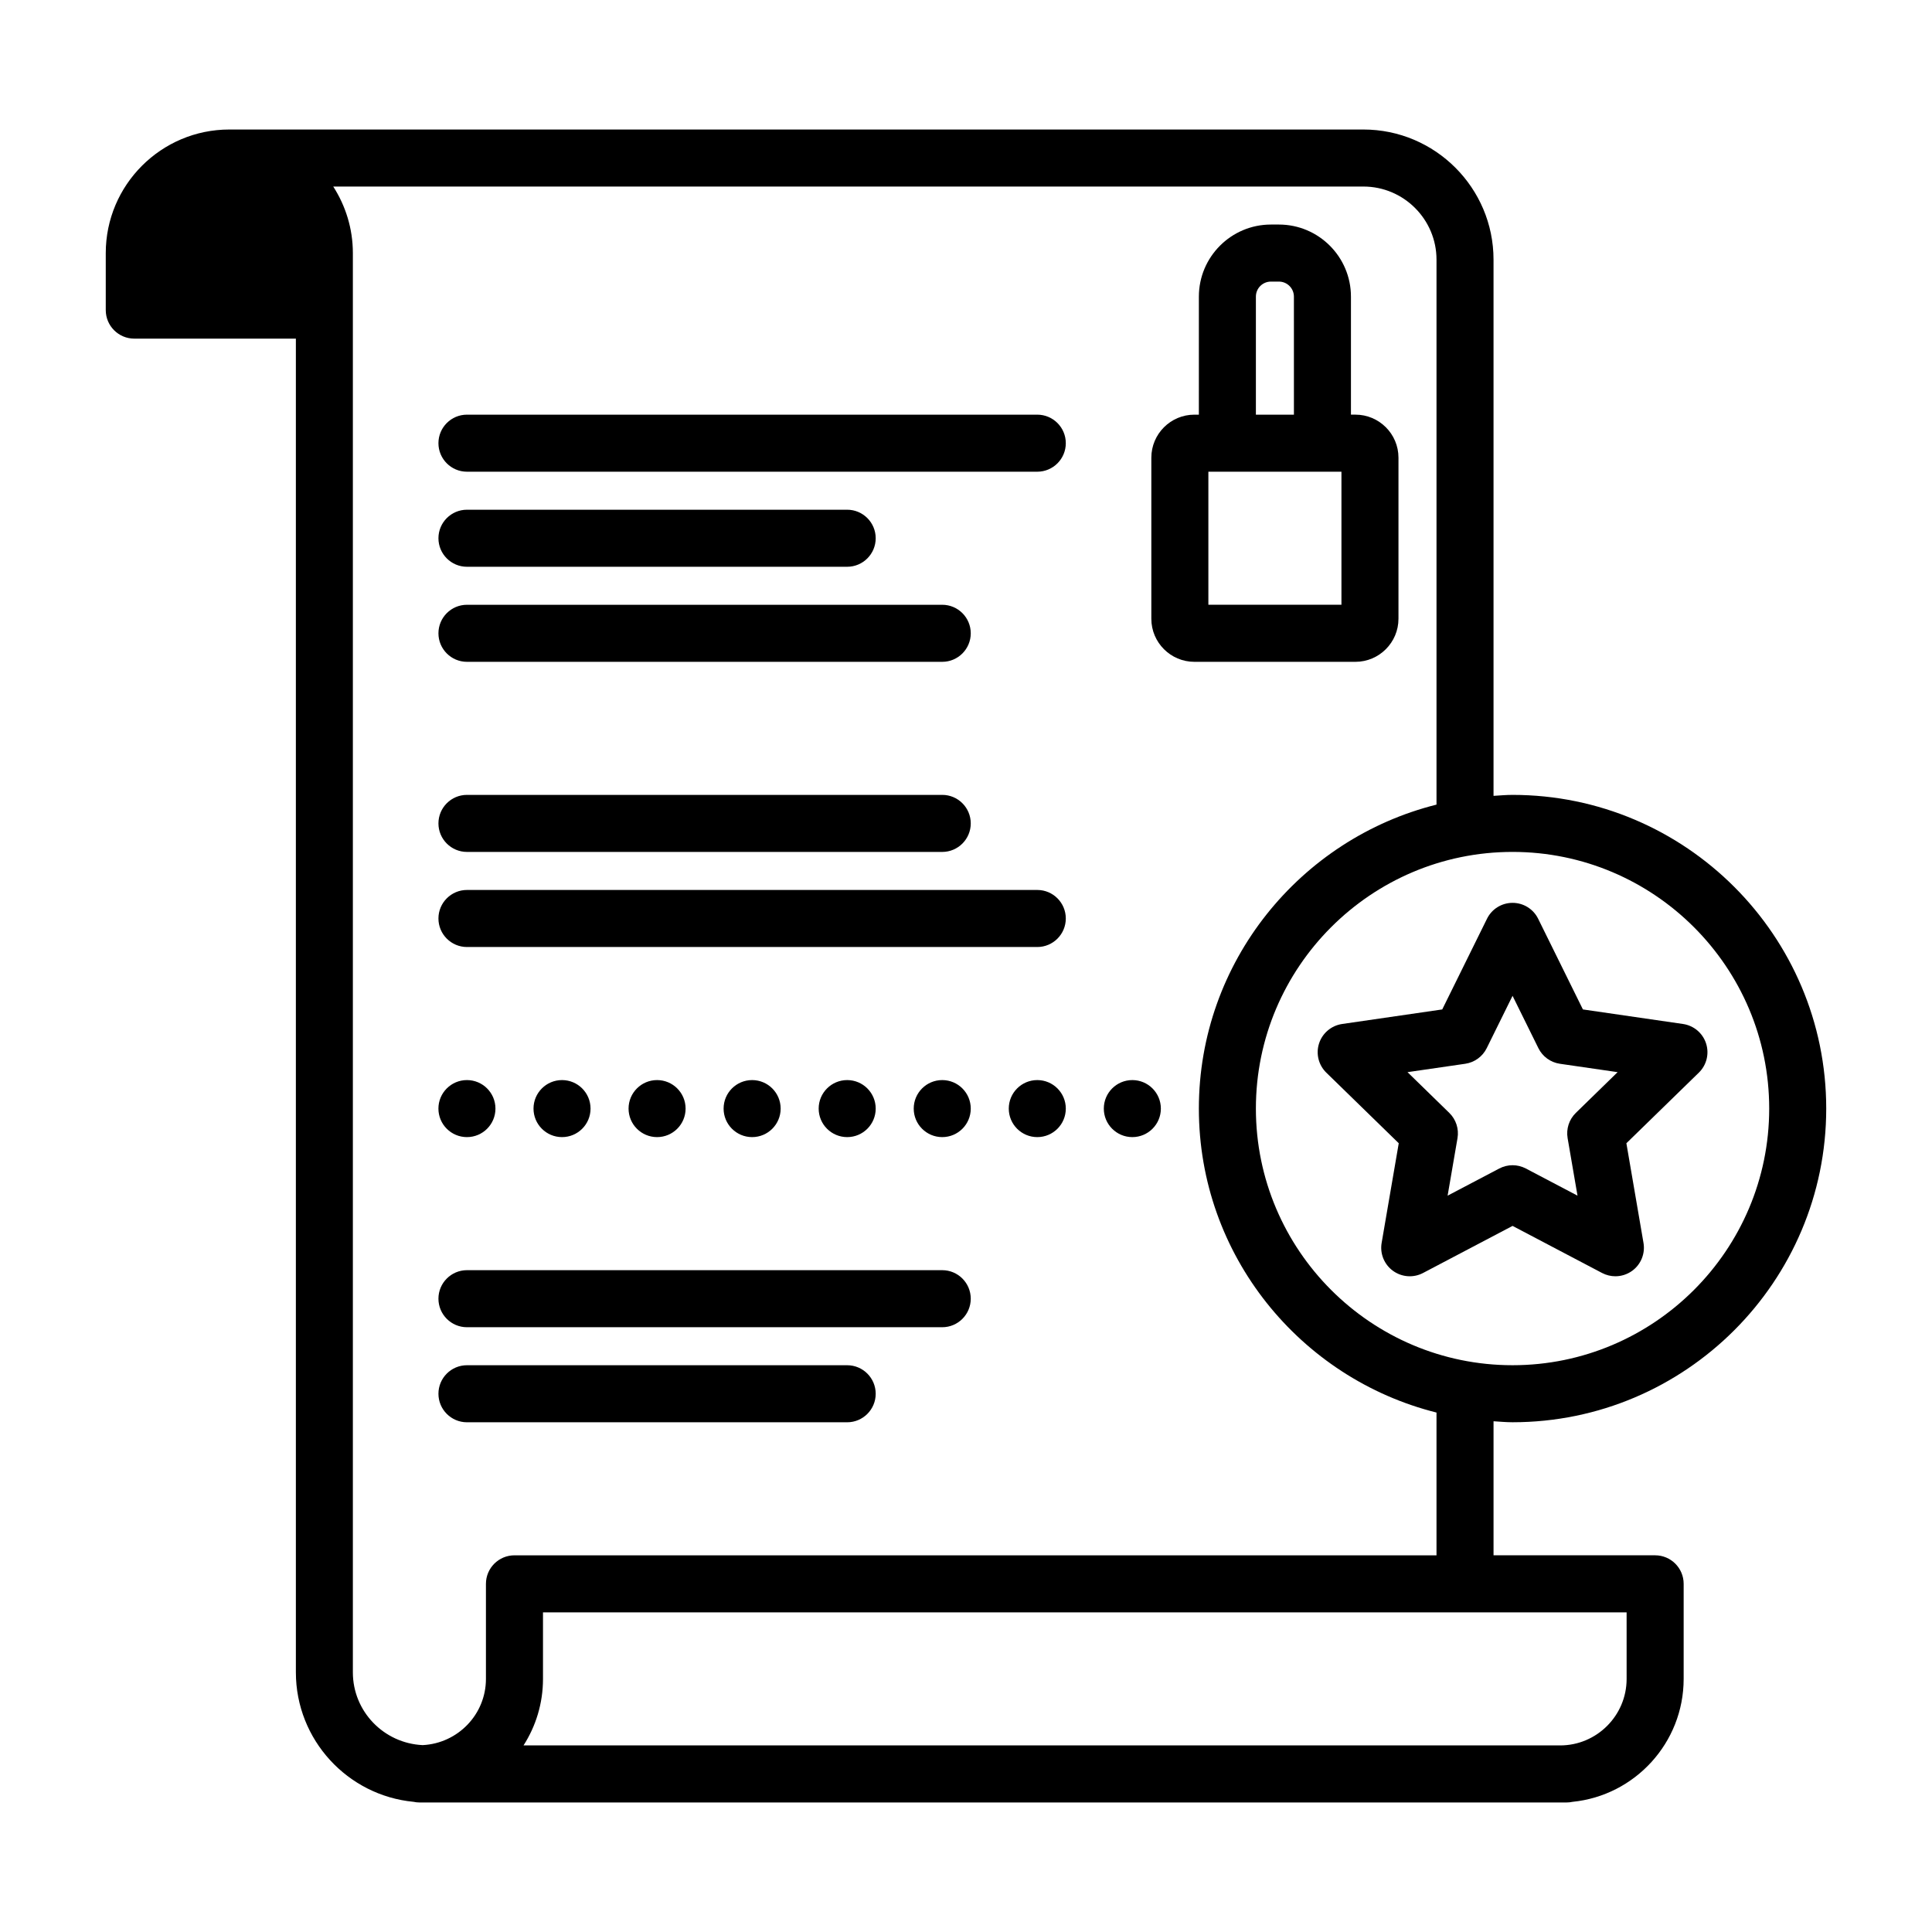 <?xml version="1.0" encoding="UTF-8"?>
<!-- Uploaded to: ICON Repo, www.svgrepo.com, Generator: ICON Repo Mixer Tools -->
<svg fill="#000000" width="800px" height="800px" version="1.1" viewBox="144 144 512 512" xmlns="http://www.w3.org/2000/svg">
 <g>
  <path d="m514.61 307.98v-42.688c0-6.289-5.117-11.406-11.406-11.406h-1.188v-31.281c0-10.535-8.566-19.098-19.098-19.098h-2.106c-10.535 0-19.098 8.566-19.098 19.098l-0.004 31.285h-1.188c-6.289 0-11.406 5.117-11.406 11.406v42.688c0 6.289 5.117 11.406 11.406 11.406h42.688c6.281-0.004 11.398-5.125 11.398-11.41zm-37.785-85.371c0-2.203 1.785-3.984 3.984-3.984h2.106c2.203 0 3.984 1.785 3.984 3.984l0.004 31.281h-10.078zm22.672 81.66h-35.266v-35.266h35.266z"/>
  <path d="m267.75 369.77h125.95c4.172 0 7.559-3.387 7.559-7.559 0-4.172-3.387-7.559-7.559-7.559h-125.95c-4.172 0-7.559 3.387-7.559 7.559 0 4.172 3.387 7.559 7.559 7.559z"/>
  <path d="m267.75 319.39h125.95c4.172 0 7.559-3.387 7.559-7.559s-3.387-7.559-7.559-7.559h-125.95c-4.172 0-7.559 3.387-7.559 7.559s3.387 7.559 7.559 7.559z"/>
  <path d="m418.89 253.89h-151.14c-4.172 0-7.559 3.387-7.559 7.559s3.387 7.559 7.559 7.559h151.14c4.172 0 7.559-3.387 7.559-7.559s-3.387-7.559-7.559-7.559z"/>
  <path d="m267.75 294.2h100.76c4.172 0 7.559-3.387 7.559-7.559s-3.387-7.559-7.559-7.559h-100.76c-4.172 0-7.559 3.387-7.559 7.559s3.387 7.559 7.559 7.559z"/>
  <path d="m418.89 379.85h-151.14c-4.172 0-7.559 3.387-7.559 7.559s3.387 7.559 7.559 7.559h151.14c4.172 0 7.559-3.387 7.559-7.559 0-4.176-3.387-7.559-7.559-7.559z"/>
  <path d="m451.64 437.79c0 4.172-3.387 7.555-7.559 7.555-4.176 0-7.559-3.383-7.559-7.555 0-4.176 3.383-7.559 7.559-7.559 4.172 0 7.559 3.383 7.559 7.559"/>
  <path d="m426.45 437.79c0 4.172-3.383 7.555-7.559 7.555-4.172 0-7.555-3.383-7.555-7.555 0-4.176 3.383-7.559 7.555-7.559 4.176 0 7.559 3.383 7.559 7.559"/>
  <path d="m376.07 437.79c0 4.172-3.383 7.555-7.555 7.555-4.176 0-7.559-3.383-7.559-7.555 0-4.176 3.383-7.559 7.559-7.559 4.172 0 7.555 3.383 7.555 7.559"/>
  <path d="m350.88 437.79c0 4.172-3.387 7.555-7.559 7.555-4.176 0-7.559-3.383-7.559-7.555 0-4.176 3.383-7.559 7.559-7.559 4.172 0 7.559 3.383 7.559 7.559"/>
  <path d="m275.3 437.79c0 4.172-3.383 7.555-7.555 7.555-4.176 0-7.559-3.383-7.559-7.555 0-4.176 3.383-7.559 7.559-7.559 4.172 0 7.555 3.383 7.555 7.559"/>
  <path d="m401.26 437.79c0 4.172-3.383 7.555-7.559 7.555-4.172 0-7.555-3.383-7.555-7.555 0-4.176 3.383-7.559 7.555-7.559 4.176 0 7.559 3.383 7.559 7.559"/>
  <path d="m325.69 437.79c0 4.172-3.383 7.555-7.559 7.555-4.172 0-7.555-3.383-7.555-7.555 0-4.176 3.383-7.559 7.555-7.559 4.176 0 7.559 3.383 7.559 7.559"/>
  <path d="m300.5 437.79c0 4.172-3.383 7.555-7.559 7.555-4.172 0-7.555-3.383-7.555-7.555 0-4.176 3.383-7.559 7.555-7.559 4.176 0 7.559 3.383 7.559 7.559"/>
  <path d="m368.51 505.8h-100.76c-4.172 0-7.559 3.387-7.559 7.559s3.387 7.559 7.559 7.559h100.76c4.172 0 7.559-3.387 7.559-7.559-0.004-4.172-3.387-7.559-7.559-7.559z"/>
  <path d="m393.7 480.61h-125.95c-4.172 0-7.559 3.387-7.559 7.559s3.387 7.559 7.559 7.559h125.95c4.172 0 7.559-3.387 7.559-7.559 0-4.176-3.387-7.559-7.559-7.559z"/>
  <path d="m544.84 520.91c45.836 0 83.129-37.293 83.129-83.129 0-45.836-37.293-83.129-83.129-83.129-1.703 0-3.359 0.156-5.039 0.258v-142.1c0-19.02-15.473-34.488-34.488-34.488h-300.54c-18.055 0-32.746 14.691-32.746 32.746v15.113c0 4.172 3.387 7.559 7.559 7.559h42.824v353.44c0 17.898 13.715 32.652 31.18 34.32 0.5 0.109 1.023 0.172 1.562 0.172h304.03c0.539 0 1.062-0.059 1.566-0.168 16.512-1.664 29.438-15.637 29.438-32.582v-25.191c0-4.172-3.387-7.559-7.559-7.559h-42.824v-35.523c1.684 0.105 3.34 0.262 5.043 0.262zm68.016-83.129c0 37.504-30.512 68.016-68.016 68.016s-68.016-30.512-68.016-68.016 30.512-68.016 68.016-68.016 68.016 30.512 68.016 68.016zm-37.785 151.14c0 9.723-7.91 17.633-17.633 17.633h-274.7c3.266-5.094 5.16-11.145 5.16-17.633v-17.633h287.17zm-50.383-32.746h-244.35c-4.172 0-7.559 3.387-7.559 7.559v25.191c0 9.422-7.453 17.078-16.762 17.547-10.273-0.469-18.504-8.902-18.504-19.285v-376.12c0-6.492-1.926-12.535-5.199-17.633h273c10.68 0 19.375 8.695 19.375 19.375v144.42c-36.113 9.043-62.977 41.68-62.977 80.555s26.863 71.512 62.977 80.555z"/>
  <path d="m493.57 420.51c-0.891 2.734-0.145 5.742 1.914 7.75l19.199 18.711-4.535 26.418c-0.488 2.832 0.68 5.703 3.008 7.394 2.336 1.688 5.41 1.914 7.961 0.574l23.73-12.48 23.73 12.48c1.109 0.578 2.312 0.867 3.516 0.867 1.566 0 3.125-0.488 4.445-1.441 2.328-1.691 3.492-4.559 3.008-7.394l-4.535-26.418 19.199-18.711c2.062-2.004 2.805-5.012 1.914-7.75-0.891-2.734-3.254-4.727-6.102-5.144l-26.531-3.856-11.863-24.035c-1.27-2.578-3.894-4.211-6.777-4.211-2.883 0-5.508 1.633-6.777 4.211l-11.863 24.035-26.531 3.856c-2.848 0.418-5.219 2.41-6.109 5.144zm38.738 5.398c2.457-0.359 4.59-1.906 5.688-4.133l6.848-13.875 6.848 13.875c1.098 2.227 3.231 3.773 5.688 4.133l15.305 2.223-11.074 10.797c-1.785 1.738-2.594 4.238-2.176 6.691l2.621 15.242-13.695-7.199c-1.102-0.574-2.312-0.867-3.516-0.867s-2.414 0.293-3.516 0.867l-13.695 7.199 2.621-15.242c0.418-2.453-0.395-4.953-2.176-6.691l-11.074-10.797z"/>
 </g>
</svg>